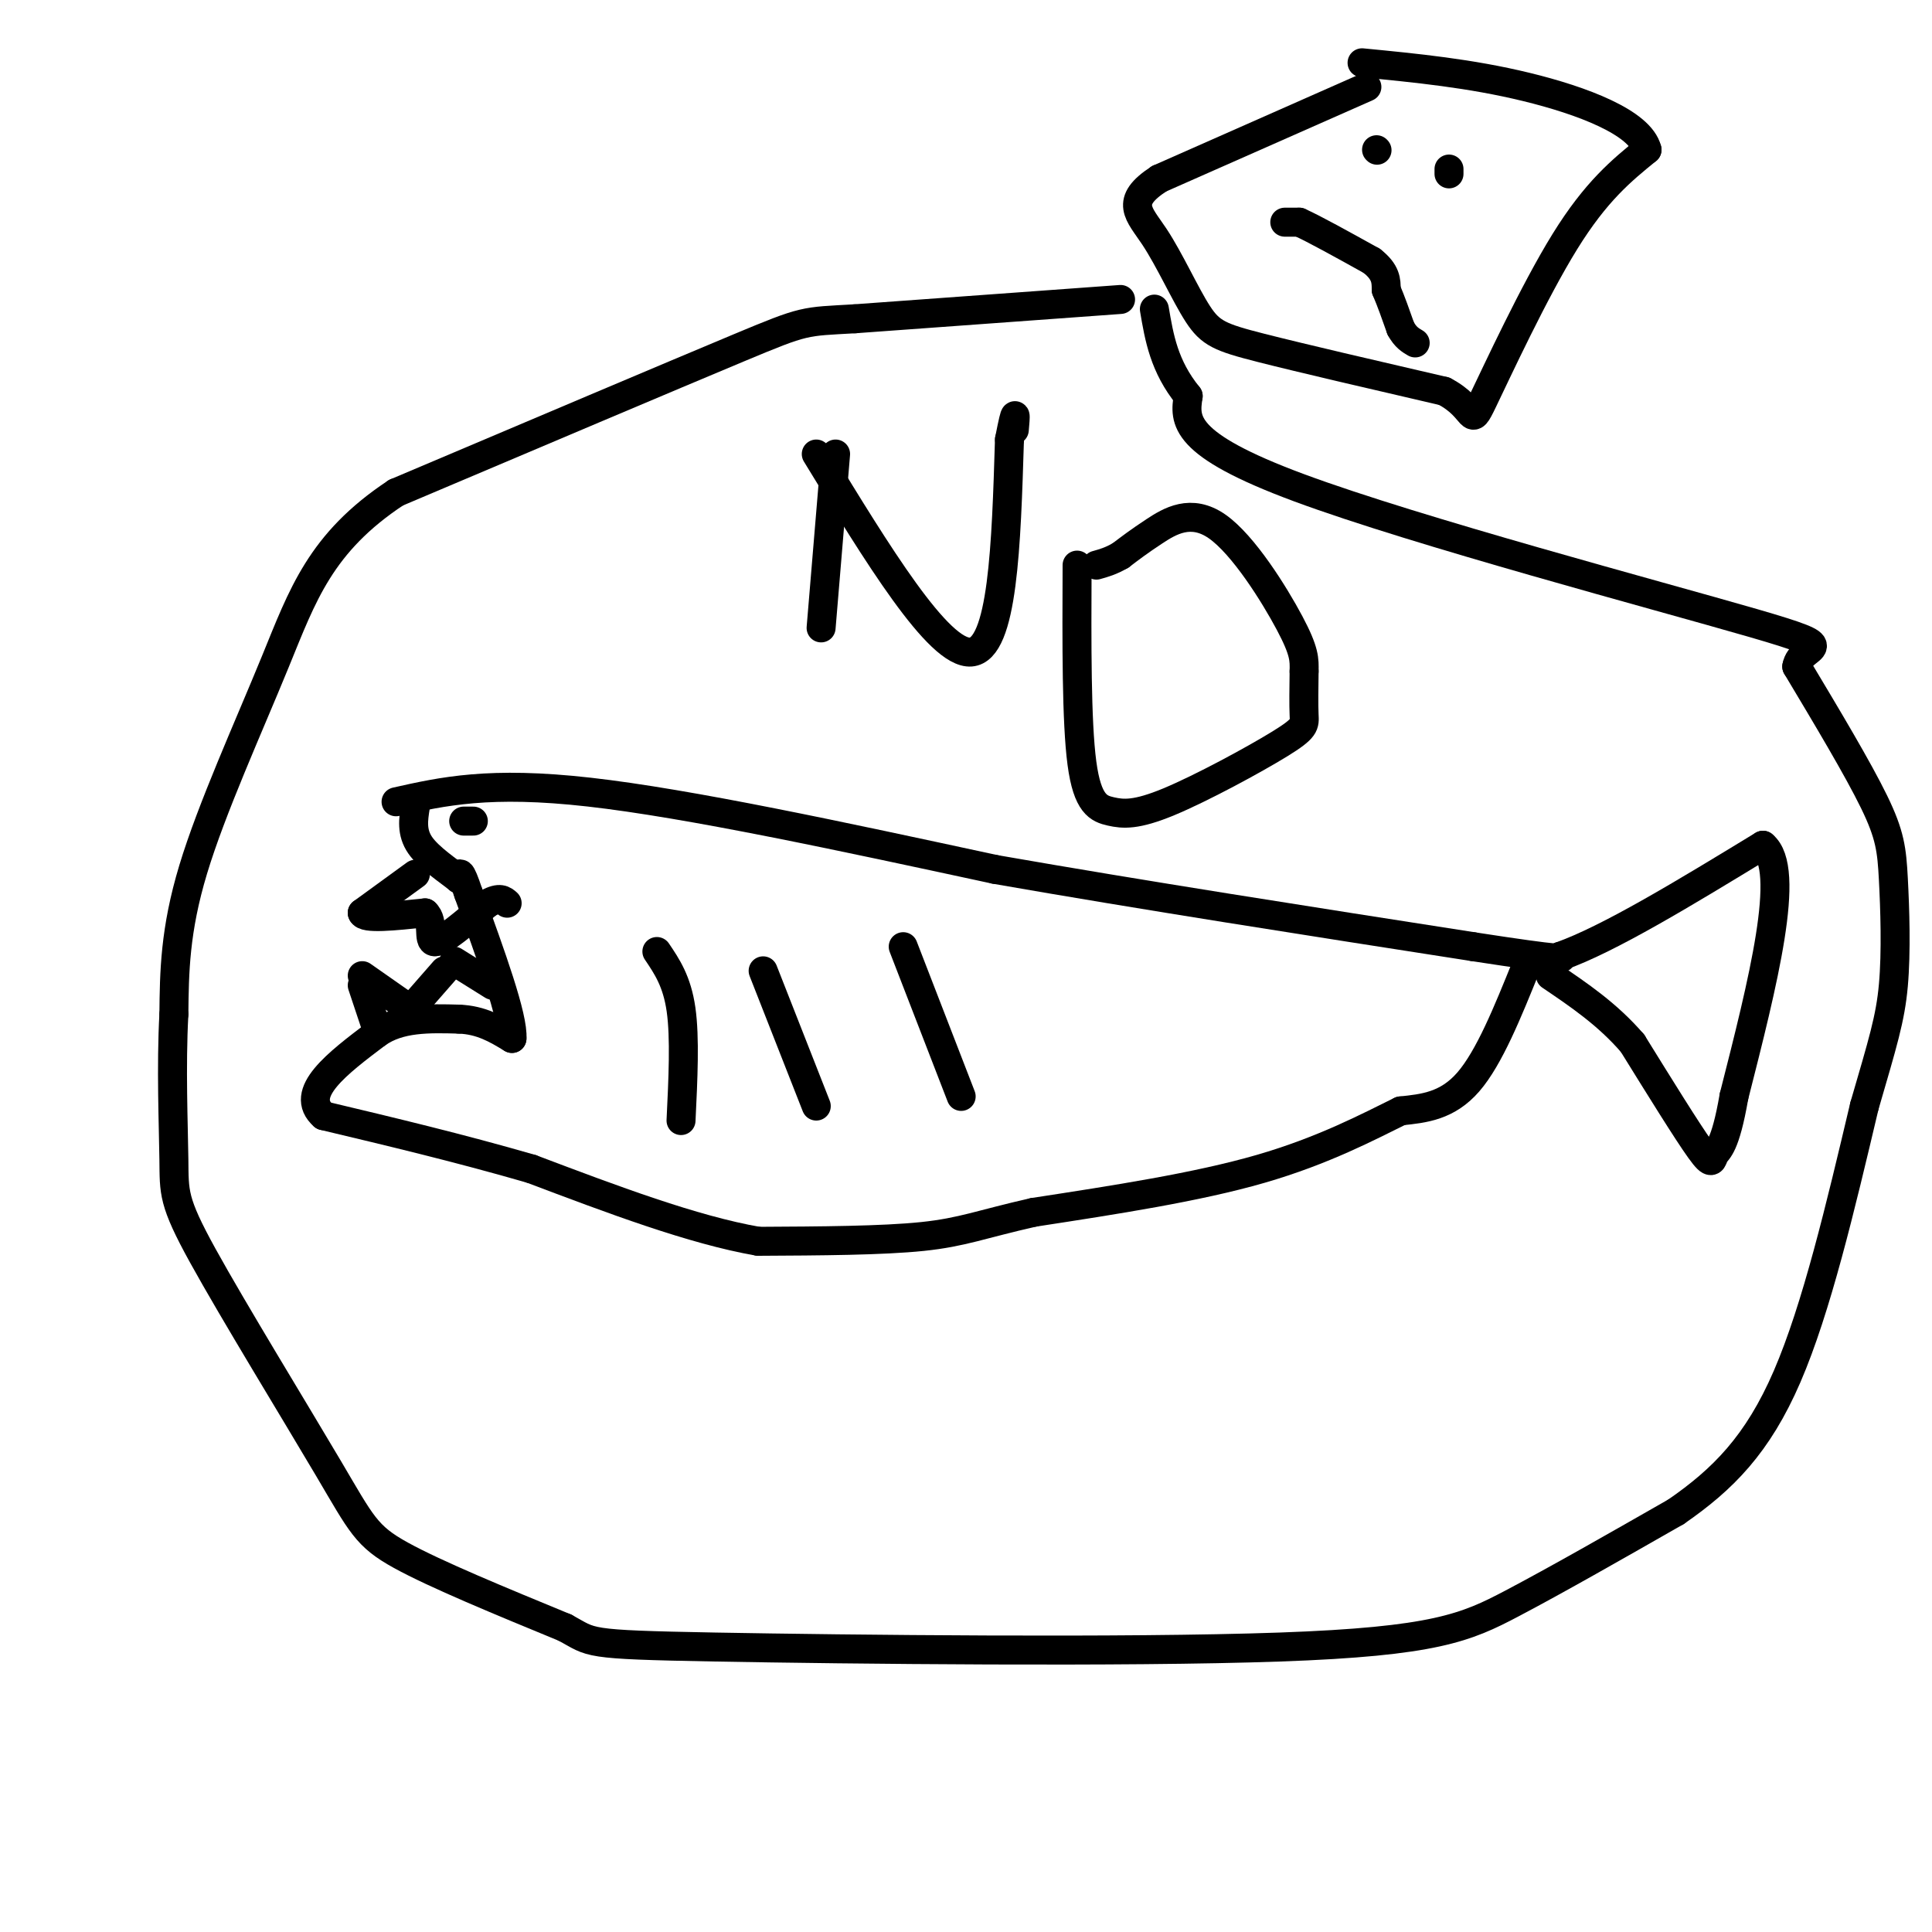 <svg viewBox='0 0 400 400' version='1.1' xmlns='http://www.w3.org/2000/svg' xmlns:xlink='http://www.w3.org/1999/xlink'><g fill='none' stroke='#000000' stroke-width='6' stroke-linecap='round' stroke-linejoin='round'><path d='M82,166c9.667,-2.167 19.333,-4.333 40,-2c20.667,2.333 52.333,9.167 84,16'/><path d='M206,180c30.500,5.333 64.750,10.667 99,16'/><path d='M305,196c19.500,3.000 18.750,2.500 18,2'/><path d='M323,198c10.000,-3.500 26.000,-13.250 42,-23'/><path d='M365,175c6.000,4.833 0.000,28.417 -6,52'/><path d='M359,227c-1.821,10.560 -3.375,10.958 -4,12c-0.625,1.042 -0.321,2.726 -3,-1c-2.679,-3.726 -8.339,-12.863 -14,-22'/><path d='M338,216c-5.167,-6.000 -11.083,-10.000 -17,-14'/><path d='M316,200c-3.833,9.500 -7.667,19.000 -12,24c-4.333,5.000 -9.167,5.500 -14,6'/><path d='M290,230c-6.533,3.200 -15.867,8.200 -29,12c-13.133,3.800 -30.067,6.400 -47,9'/><path d='M214,251c-10.911,2.467 -14.689,4.133 -23,5c-8.311,0.867 -21.156,0.933 -34,1'/><path d='M157,257c-13.500,-2.333 -30.250,-8.667 -47,-15'/><path d='M110,242c-15.000,-4.333 -29.000,-7.667 -43,-11'/><path d='M67,231c-5.333,-4.667 2.833,-10.833 11,-17'/><path d='M78,214c4.667,-3.333 10.833,-3.167 17,-3'/><path d='M95,211c4.667,0.167 7.833,2.083 11,4'/><path d='M106,215c0.333,-4.333 -4.333,-17.167 -9,-30'/><path d='M97,185c-1.833,-5.500 -1.917,-4.250 -2,-3'/><path d='M95,182c-2.044,-1.667 -6.156,-4.333 -8,-7c-1.844,-2.667 -1.422,-5.333 -1,-8'/><path d='M86,181c0.000,0.000 -11.000,8.000 -11,8'/><path d='M75,189c0.333,1.333 6.667,0.667 13,0'/><path d='M88,189c1.978,1.689 0.422,5.911 2,6c1.578,0.089 6.289,-3.956 11,-8'/><path d='M101,187c2.500,-1.333 3.250,-0.667 4,0'/><path d='M78,213c0.000,0.000 -3.000,-9.000 -3,-9'/><path d='M75,202c0.000,0.000 10.000,7.000 10,7'/><path d='M85,209c0.000,0.000 7.000,-8.000 7,-8'/><path d='M94,199c0.000,0.000 8.000,5.000 8,5'/><path d='M98,170c0.000,0.000 -2.000,0.000 -2,0'/><path d='M136,197c2.083,3.083 4.167,6.167 5,12c0.833,5.833 0.417,14.417 0,23'/><path d='M158,201c0.000,0.000 11.000,28.000 11,28'/><path d='M187,196c0.000,0.000 12.000,31.000 12,31'/><path d='M283,18c0.000,0.000 -43.000,19.000 -43,19'/><path d='M240,37c-7.338,4.770 -4.183,7.196 -1,12c3.183,4.804 6.396,11.986 9,16c2.604,4.014 4.601,4.861 13,7c8.399,2.139 23.199,5.569 38,9'/><path d='M299,81c6.881,3.583 5.083,8.042 8,2c2.917,-6.042 10.548,-22.583 17,-33c6.452,-10.417 11.726,-14.708 17,-19'/><path d='M341,31c-1.400,-5.622 -13.400,-10.178 -25,-13c-11.600,-2.822 -22.800,-3.911 -34,-5'/><path d='M266,46c0.000,0.000 3.000,0.000 3,0'/><path d='M269,46c3.000,1.333 9.000,4.667 15,8'/><path d='M284,54c3.000,2.333 3.000,4.167 3,6'/><path d='M287,60c1.000,2.333 2.000,5.167 3,8'/><path d='M290,68c1.000,1.833 2.000,2.417 3,3'/><path d='M285,31c0.000,0.000 0.100,0.100 0.1,0.1'/><path d='M300,35c0.000,0.000 0.000,1.000 0,1'/><path d='M232,62c0.000,0.000 -55.000,4.000 -55,4'/><path d='M177,66c-10.733,0.622 -10.067,0.178 -24,6c-13.933,5.822 -42.467,17.911 -71,30'/><path d='M82,102c-15.679,10.357 -19.375,21.250 -25,35c-5.625,13.750 -13.179,30.357 -17,43c-3.821,12.643 -3.911,21.321 -4,30'/><path d='M36,210c-0.596,10.873 -0.085,23.054 0,30c0.085,6.946 -0.256,8.656 6,20c6.256,11.344 19.107,32.324 26,44c6.893,11.676 7.826,14.050 15,18c7.174,3.950 20.587,9.475 34,15'/><path d='M117,337c5.847,3.144 3.464,3.502 31,4c27.536,0.498 84.990,1.134 117,0c32.010,-1.134 38.574,-4.038 48,-9c9.426,-4.962 21.713,-11.981 34,-19'/><path d='M347,313c9.689,-6.689 16.911,-13.911 23,-28c6.089,-14.089 11.044,-35.044 16,-56'/><path d='M386,229c3.821,-13.158 5.375,-18.053 6,-25c0.625,-6.947 0.322,-15.947 0,-22c-0.322,-6.053 -0.663,-9.158 -4,-16c-3.337,-6.842 -9.668,-17.421 -16,-28'/><path d='M372,138c0.810,-4.929 10.833,-3.250 -9,-9c-19.833,-5.750 -69.524,-18.929 -94,-28c-24.476,-9.071 -23.738,-14.036 -23,-19'/><path d='M246,82c-5.000,-6.167 -6.000,-12.083 -7,-18'/><path d='M173,94c0.000,0.000 -3.000,36.000 -3,36'/><path d='M169,94c12.667,20.750 25.333,41.500 32,41c6.667,-0.500 7.333,-22.250 8,-44'/><path d='M209,91c1.500,-7.667 1.250,-4.833 1,-2'/><path d='M223,117c-0.069,16.224 -0.138,32.448 1,41c1.138,8.552 3.482,9.432 6,10c2.518,0.568 5.211,0.822 12,-2c6.789,-2.822 17.674,-8.721 23,-12c5.326,-3.279 5.093,-3.937 5,-6c-0.093,-2.063 -0.047,-5.532 0,-9'/><path d='M270,139c0.045,-2.445 0.156,-4.057 -3,-10c-3.156,-5.943 -9.581,-16.215 -15,-20c-5.419,-3.785 -9.834,-1.081 -13,1c-3.166,2.081 -5.083,3.541 -7,5'/><path d='M232,115c-2.000,1.167 -3.500,1.583 -5,2'/></g>
</svg>
